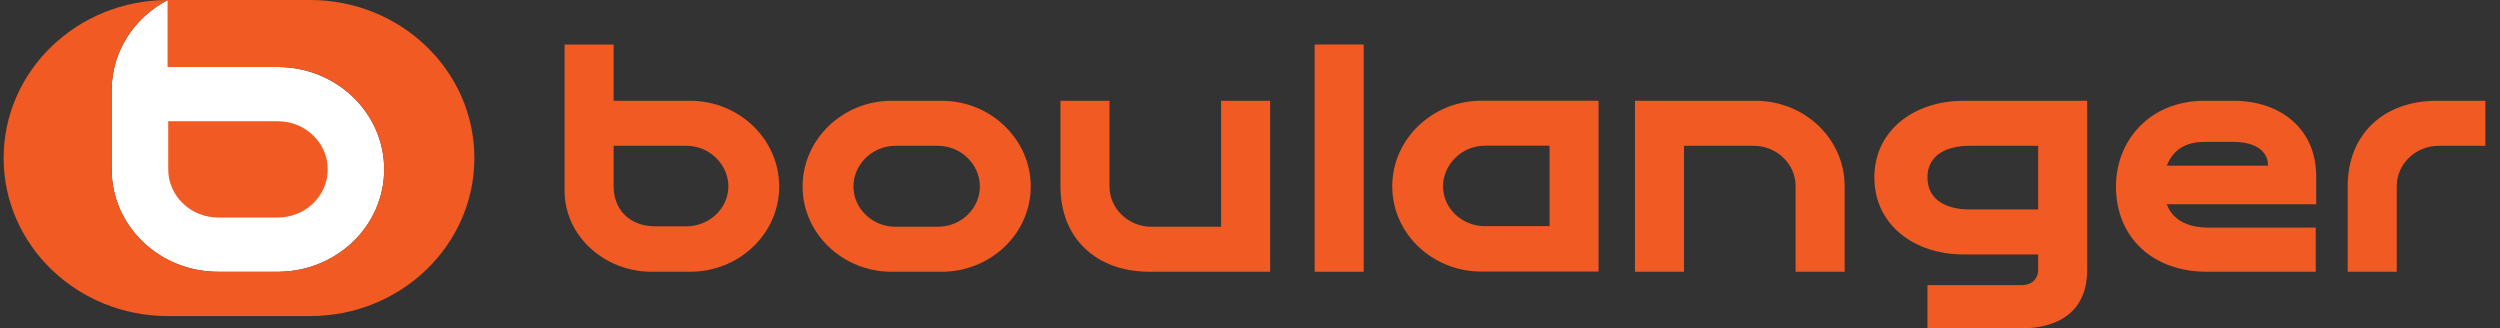 <?xml version="1.0" encoding="UTF-8"?> <svg xmlns="http://www.w3.org/2000/svg" width="137" height="18" viewBox="0 0 137 18" fill="none"><rect x="0" y="0" width="137" height="18" fill="#333333" stroke="none"/><g clip-path="url(#clip0_3833_43785)"><path d="M15.304 3.672V3.67H9.196V0.001C7.365 0.947 6.119 2.808 6.119 4.948V9.282C6.119 12.381 8.732 14.893 11.953 14.893H15.304V14.892C18.486 14.847 21.053 12.354 21.053 9.282C21.053 6.21 18.486 3.716 15.304 3.672Z" fill="white"></path><path d="M15.217 6.643H9.219V9.282C9.219 10.739 10.448 11.92 11.961 11.92H15.217C16.732 11.92 17.96 10.739 17.96 9.282C17.96 7.824 16.732 6.643 15.217 6.643Z" fill="#F15A22"></path><path d="M15.304 14.892V14.893H11.952C8.731 14.893 6.118 12.381 6.118 9.282V4.948C6.118 2.808 7.364 0.947 9.196 0.001V3.67H15.304V3.672C18.485 3.716 21.052 6.209 21.052 9.282C21.052 12.354 18.485 14.847 15.304 14.892ZM16.993 0H9.203C4.231 0 0.199 3.877 0.199 8.66C0.199 13.443 4.231 17.321 9.203 17.321H16.993C21.965 17.321 25.996 13.443 25.996 8.66C25.996 3.877 21.965 0 16.993 0Z" fill="#F15A22"></path><path d="M120.788 5.523C117.854 5.523 115.955 7.657 115.955 10.219C115.955 13.042 118.001 14.892 120.936 14.892H126.903V12.473H121.035C119.801 12.473 119.037 11.998 118.741 11.192H126.927V9.649C126.927 7.112 125.029 5.523 122.391 5.523H120.788ZM120.788 7.776H122.391C123.723 7.776 124.29 8.369 124.29 9.08H118.741C119.062 8.251 119.728 7.776 120.788 7.776Z" fill="#F15A22"></path><path d="M107.597 5.523C104.909 5.523 102.715 7.136 102.715 9.721C102.715 12.33 104.909 13.943 107.597 13.943H111.69V14.798C111.69 15.295 111.319 15.627 110.801 15.627H105.624V18H110.678C113.07 18 114.377 16.862 114.377 14.798V5.523H107.597ZM107.917 7.99H111.69V11.476H107.917C106.659 11.476 105.624 10.954 105.624 9.721C105.624 8.512 106.659 7.99 107.917 7.99Z" fill="#F15A22"></path><path d="M48.864 5.523C46.177 5.523 43.982 7.634 43.982 10.219C43.982 12.804 46.177 14.892 48.864 14.892H51.602C54.289 14.892 56.484 12.804 56.484 10.219C56.484 7.634 54.289 5.523 51.602 5.523H48.864ZM49.061 7.99H51.405C52.661 7.99 53.697 9.009 53.697 10.219C53.697 11.429 52.661 12.425 51.405 12.425H49.061C47.804 12.425 46.769 11.429 46.769 10.219C46.769 9.009 47.804 7.99 49.061 7.99Z" fill="#F15A22"></path><path d="M30.939 2.439V10.457C30.939 12.9 33.085 14.892 35.723 14.892H37.819C40.506 14.892 42.701 12.805 42.701 10.219C42.701 7.634 40.506 5.523 37.819 5.523H33.627V2.439H30.939ZM33.627 7.99H37.622C38.88 7.99 39.914 9.01 39.914 10.219C39.914 11.429 38.855 12.402 37.622 12.402H35.921C34.442 12.402 33.627 11.429 33.627 10.219V7.99Z" fill="#F15A22"></path><path d="M81.173 5.52C78.488 5.52 76.295 7.629 76.295 10.211C76.295 12.795 78.488 14.881 81.173 14.881H87.6V5.52H81.173ZM81.371 7.984H84.915V12.392H81.371C80.114 12.392 79.079 11.421 79.079 10.211C79.079 9.004 80.114 7.984 81.371 7.984Z" fill="#F15A22"></path><path d="M136.199 5.523V7.99H133.635C132.378 7.99 131.342 8.986 131.342 10.196V14.892H128.654V10.196C128.654 7.374 130.602 5.523 133.536 5.523H136.199Z" fill="#F15A22"></path><path d="M101.086 10.196V14.892H98.399V10.196C98.399 8.986 97.363 7.99 96.105 7.99H92.284V14.892H89.596V5.523H96.204C98.892 5.523 101.086 7.611 101.086 10.196Z" fill="#F15A22"></path><path d="M74.731 2.439V14.892H72.043V2.439H74.731Z" fill="#F15A22"></path><path d="M58.113 10.22V5.523H60.8V10.22C60.8 11.429 61.835 12.426 63.093 12.426H66.915V5.523H69.603V14.892H62.995C60.06 14.892 58.113 13.042 58.113 10.22Z" fill="#F15A22"></path></g><defs><clipPath id="clip0_3833_43785"><rect width="136" height="18" fill="white" transform="translate(0.199)"></rect></clipPath></defs></svg> 